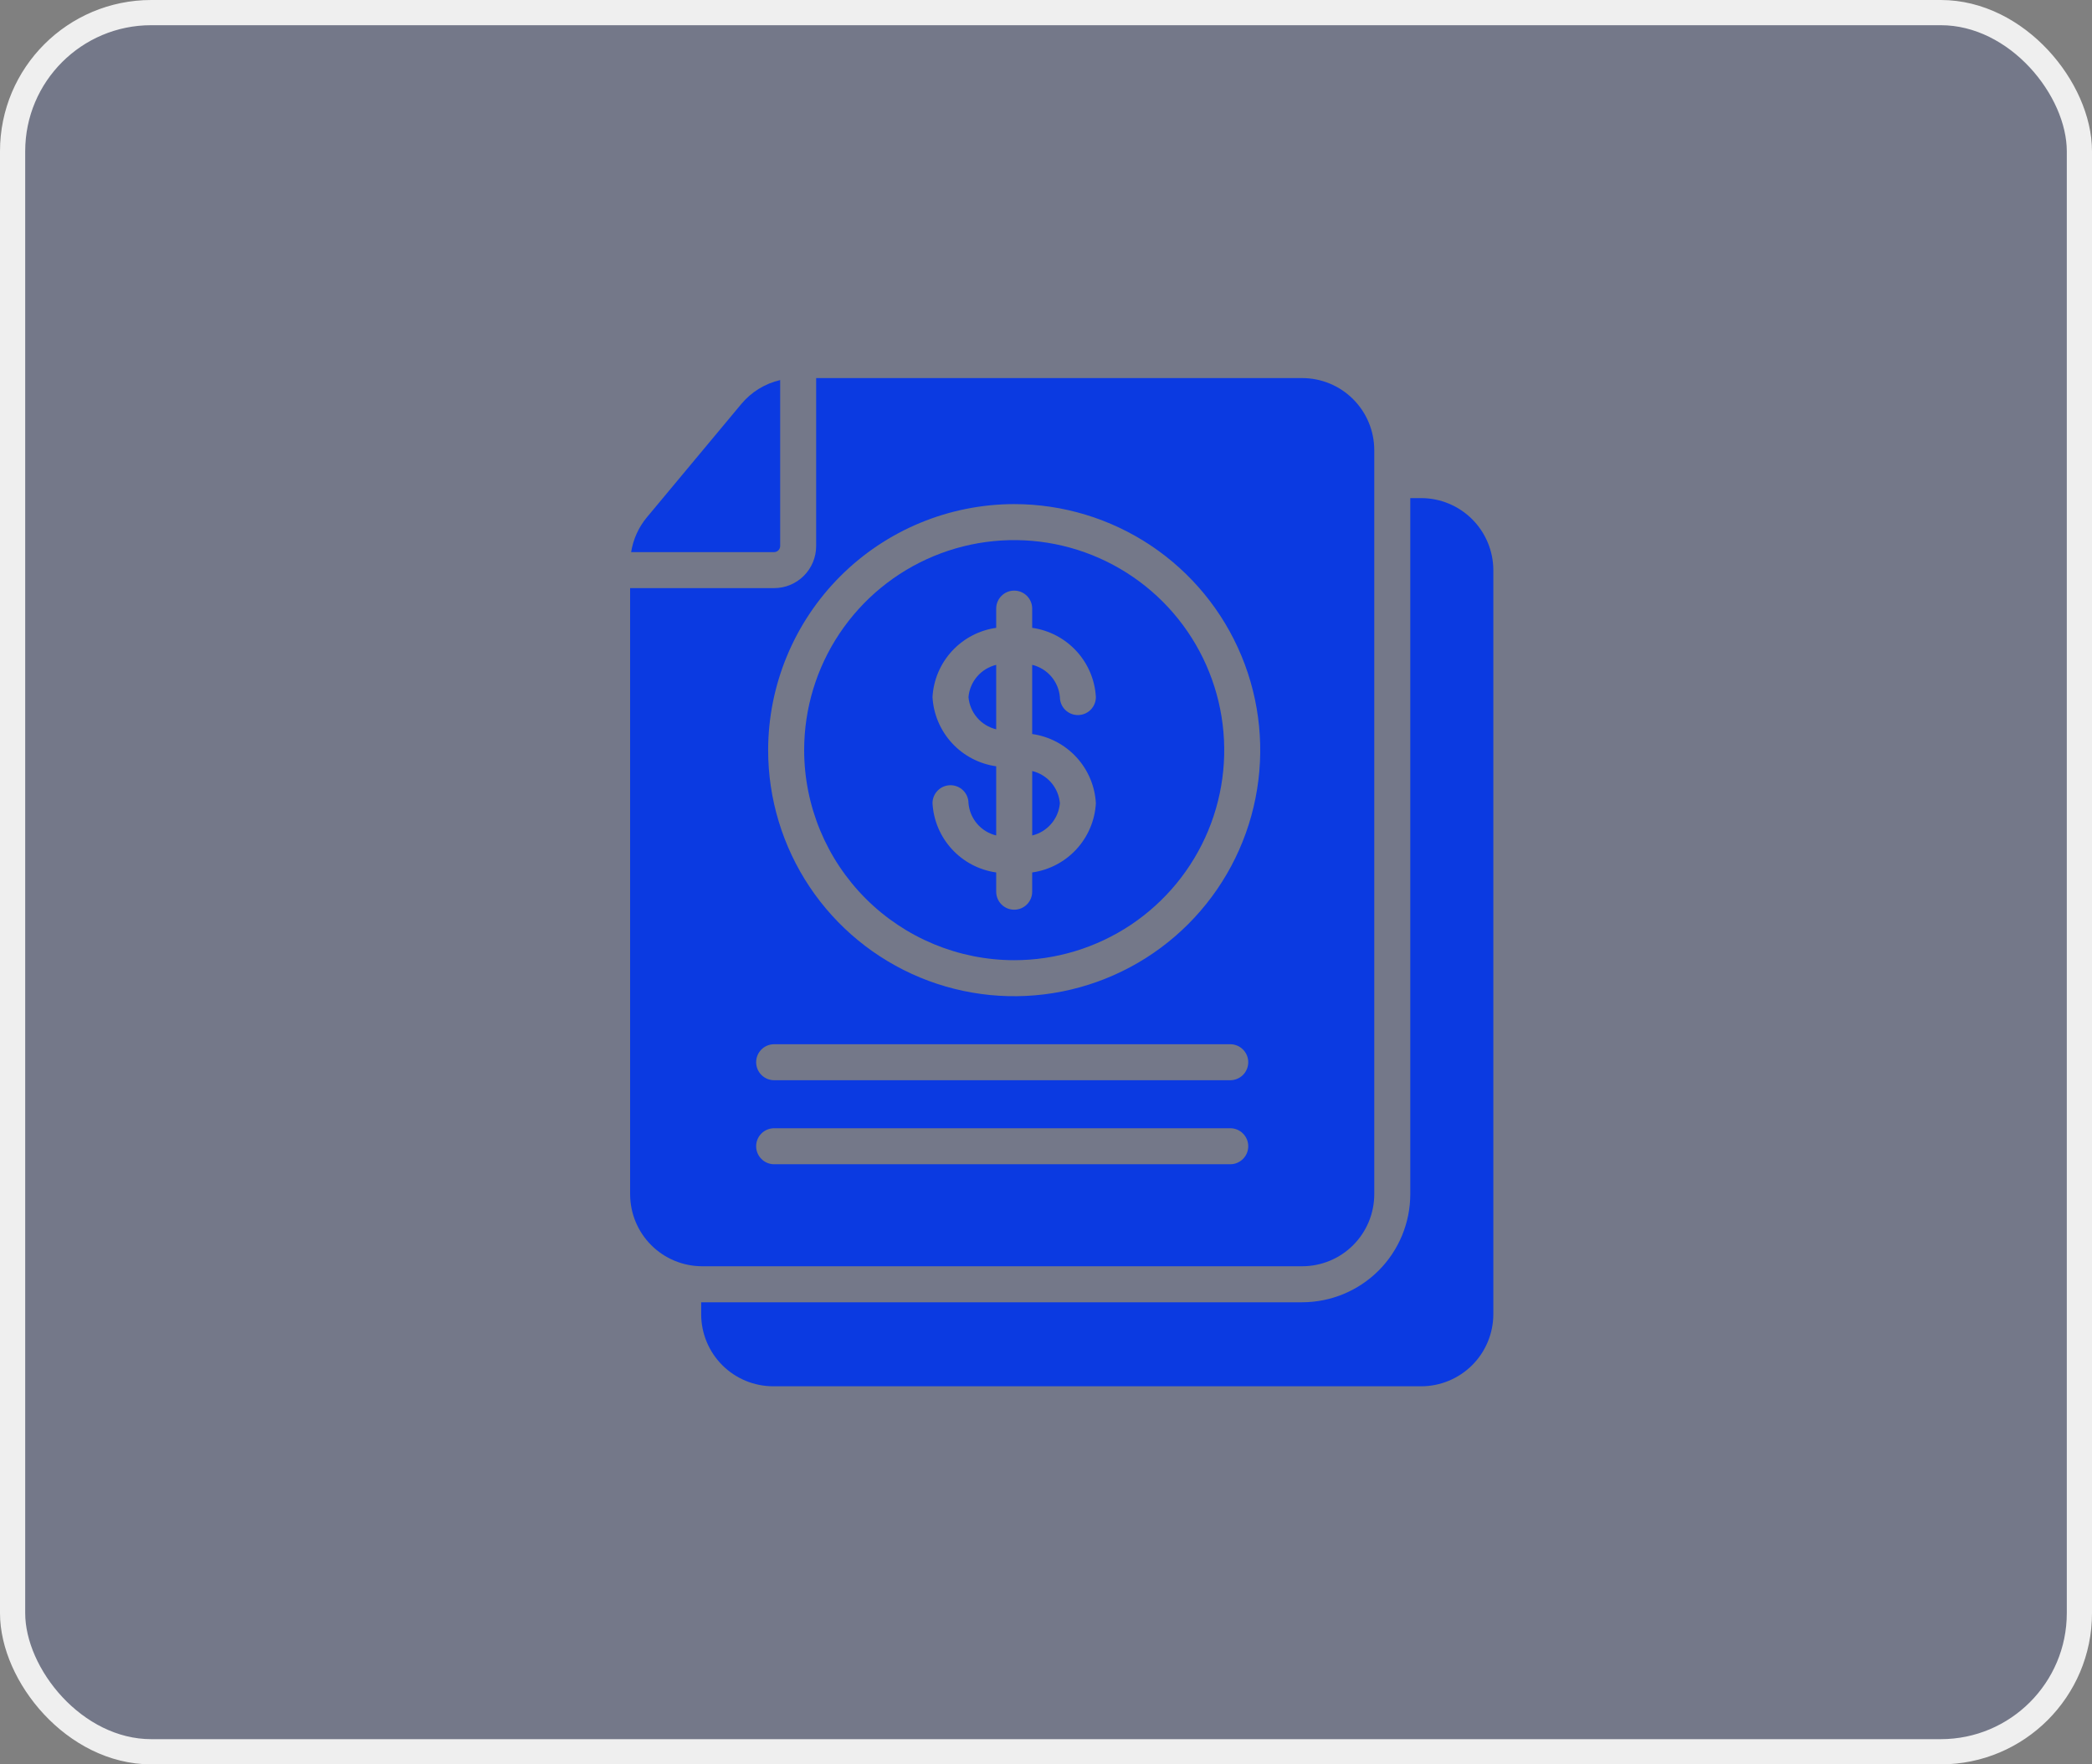 <svg width="83" height="70" viewBox="0 0 83 70" fill="none" xmlns="http://www.w3.org/2000/svg">
<rect x="0" y="0" width="83" height="70" fill="#808080" stroke="none"/>
<rect x="0.5" y="0.5" width="82" height="69" rx="5.5" fill="#0B3AE1" fill-opacity="0.1" stroke="#EFEFEF"/>
<path d="M56.391 19.762H55.953V47.381C55.951 48.517 55.499 49.606 54.696 50.41C53.892 51.213 52.803 51.665 51.667 51.667H27.819V52.143C27.82 52.901 28.121 53.627 28.657 54.163C29.192 54.698 29.919 54.999 30.676 55H56.391C57.148 54.998 57.873 54.696 58.409 54.161C58.944 53.626 59.246 52.9 59.248 52.143V22.619C59.246 21.862 58.944 21.137 58.409 20.601C57.873 20.066 57.148 19.764 56.391 19.762Z" fill="#0B3AE1"/>
<path d="M30.953 21.667V15.079C30.349 15.219 29.808 15.552 29.412 16.028L25.662 20.527C25.335 20.922 25.12 21.398 25.04 21.905H30.714C30.777 21.904 30.837 21.879 30.882 21.834C30.926 21.79 30.952 21.73 30.953 21.667Z" fill="#0B3AE1"/>
<path d="M42.051 31.868C42.025 31.566 41.906 31.281 41.708 31.051C41.511 30.822 41.247 30.66 40.953 30.59V33.147C41.247 33.076 41.511 32.914 41.708 32.684C41.906 32.455 42.025 32.169 42.051 31.868Z" fill="#0B3AE1"/>
<path d="M25 47.381C25.001 48.139 25.302 48.865 25.838 49.401C26.373 49.936 27.1 50.237 27.857 50.238H51.667C52.424 50.237 53.151 49.936 53.686 49.401C54.222 48.865 54.523 48.139 54.524 47.381V17.857C54.523 17.1 54.222 16.373 53.686 15.838C53.151 15.302 52.424 15.001 51.667 15H32.381V21.667C32.38 22.109 32.205 22.532 31.892 22.845C31.58 23.157 31.156 23.333 30.714 23.333H25V47.381ZM40.238 20C42.169 20 44.056 20.573 45.662 21.645C47.267 22.718 48.518 24.242 49.257 26.026C49.996 27.81 50.189 29.773 49.812 31.666C49.436 33.56 48.506 35.3 47.141 36.665C45.776 38.03 44.036 38.96 42.143 39.336C40.249 39.713 38.286 39.52 36.502 38.781C34.719 38.042 33.194 36.791 32.121 35.185C31.049 33.58 30.476 31.693 30.476 29.762C30.479 27.174 31.509 24.692 33.339 22.862C35.169 21.032 37.65 20.003 40.238 20ZM30.714 41.429H48.81C48.999 41.429 49.181 41.504 49.315 41.638C49.449 41.772 49.524 41.953 49.524 42.143C49.524 42.332 49.449 42.514 49.315 42.648C49.181 42.782 48.999 42.857 48.81 42.857H30.714C30.525 42.857 30.343 42.782 30.209 42.648C30.075 42.514 30 42.332 30 42.143C30 41.953 30.075 41.772 30.209 41.638C30.343 41.504 30.525 41.429 30.714 41.429ZM30.714 44.762H48.81C48.999 44.762 49.181 44.837 49.315 44.971C49.449 45.105 49.524 45.287 49.524 45.476C49.524 45.666 49.449 45.847 49.315 45.981C49.181 46.115 48.999 46.191 48.81 46.191H30.714C30.525 46.191 30.343 46.115 30.209 45.981C30.075 45.847 30 45.666 30 45.476C30 45.287 30.075 45.105 30.209 44.971C30.343 44.837 30.525 44.762 30.714 44.762Z" fill="#0B3AE1"/>
<path d="M39.524 26.378C39.23 26.449 38.965 26.61 38.768 26.84C38.571 27.069 38.451 27.355 38.425 27.657C38.451 27.958 38.571 28.244 38.768 28.473C38.965 28.703 39.23 28.864 39.524 28.935V26.378Z" fill="#0B3AE1"/>
<path d="M40.238 38.095C41.886 38.095 43.497 37.606 44.868 36.691C46.238 35.775 47.306 34.474 47.937 32.951C48.568 31.428 48.733 29.753 48.411 28.136C48.09 26.519 47.296 25.035 46.131 23.869C44.965 22.704 43.48 21.91 41.864 21.588C40.247 21.267 38.572 21.432 37.049 22.063C35.526 22.693 34.225 23.762 33.309 25.132C32.393 26.502 31.905 28.113 31.905 29.762C31.907 31.971 32.786 34.089 34.348 35.652C35.91 37.214 38.029 38.093 40.238 38.095ZM36.997 27.656C37.035 26.977 37.308 26.332 37.769 25.831C38.23 25.33 38.85 25.004 39.524 24.909V24.146C39.524 23.956 39.599 23.775 39.733 23.641C39.867 23.507 40.048 23.432 40.238 23.432C40.427 23.432 40.609 23.507 40.743 23.641C40.877 23.775 40.952 23.956 40.952 24.146V24.909C41.626 25.004 42.246 25.33 42.707 25.831C43.168 26.331 43.441 26.977 43.479 27.656C43.479 27.845 43.404 28.027 43.27 28.161C43.136 28.295 42.954 28.37 42.765 28.37C42.575 28.37 42.394 28.295 42.26 28.161C42.126 28.027 42.051 27.845 42.051 27.656C42.025 27.355 41.905 27.069 41.708 26.839C41.511 26.61 41.246 26.448 40.952 26.377V29.122C41.626 29.216 42.246 29.542 42.707 30.042C43.168 30.543 43.441 31.188 43.479 31.867C43.441 32.547 43.168 33.192 42.707 33.693C42.246 34.194 41.626 34.519 40.952 34.614V35.377C40.952 35.567 40.877 35.749 40.743 35.883C40.609 36.017 40.427 36.092 40.238 36.092C40.048 36.092 39.867 36.017 39.733 35.883C39.599 35.749 39.524 35.567 39.524 35.377V34.614C38.85 34.519 38.23 34.194 37.769 33.693C37.308 33.192 37.035 32.547 36.997 31.867C36.997 31.678 37.072 31.496 37.206 31.362C37.34 31.228 37.522 31.153 37.711 31.153C37.9 31.153 38.082 31.228 38.216 31.362C38.35 31.496 38.425 31.678 38.425 31.867C38.451 32.169 38.571 32.455 38.768 32.684C38.965 32.914 39.23 33.075 39.524 33.146V30.402C38.85 30.307 38.23 29.982 37.769 29.481C37.308 28.98 37.035 28.335 36.997 27.656Z" fill="#0B3AE1"/>
</svg>
